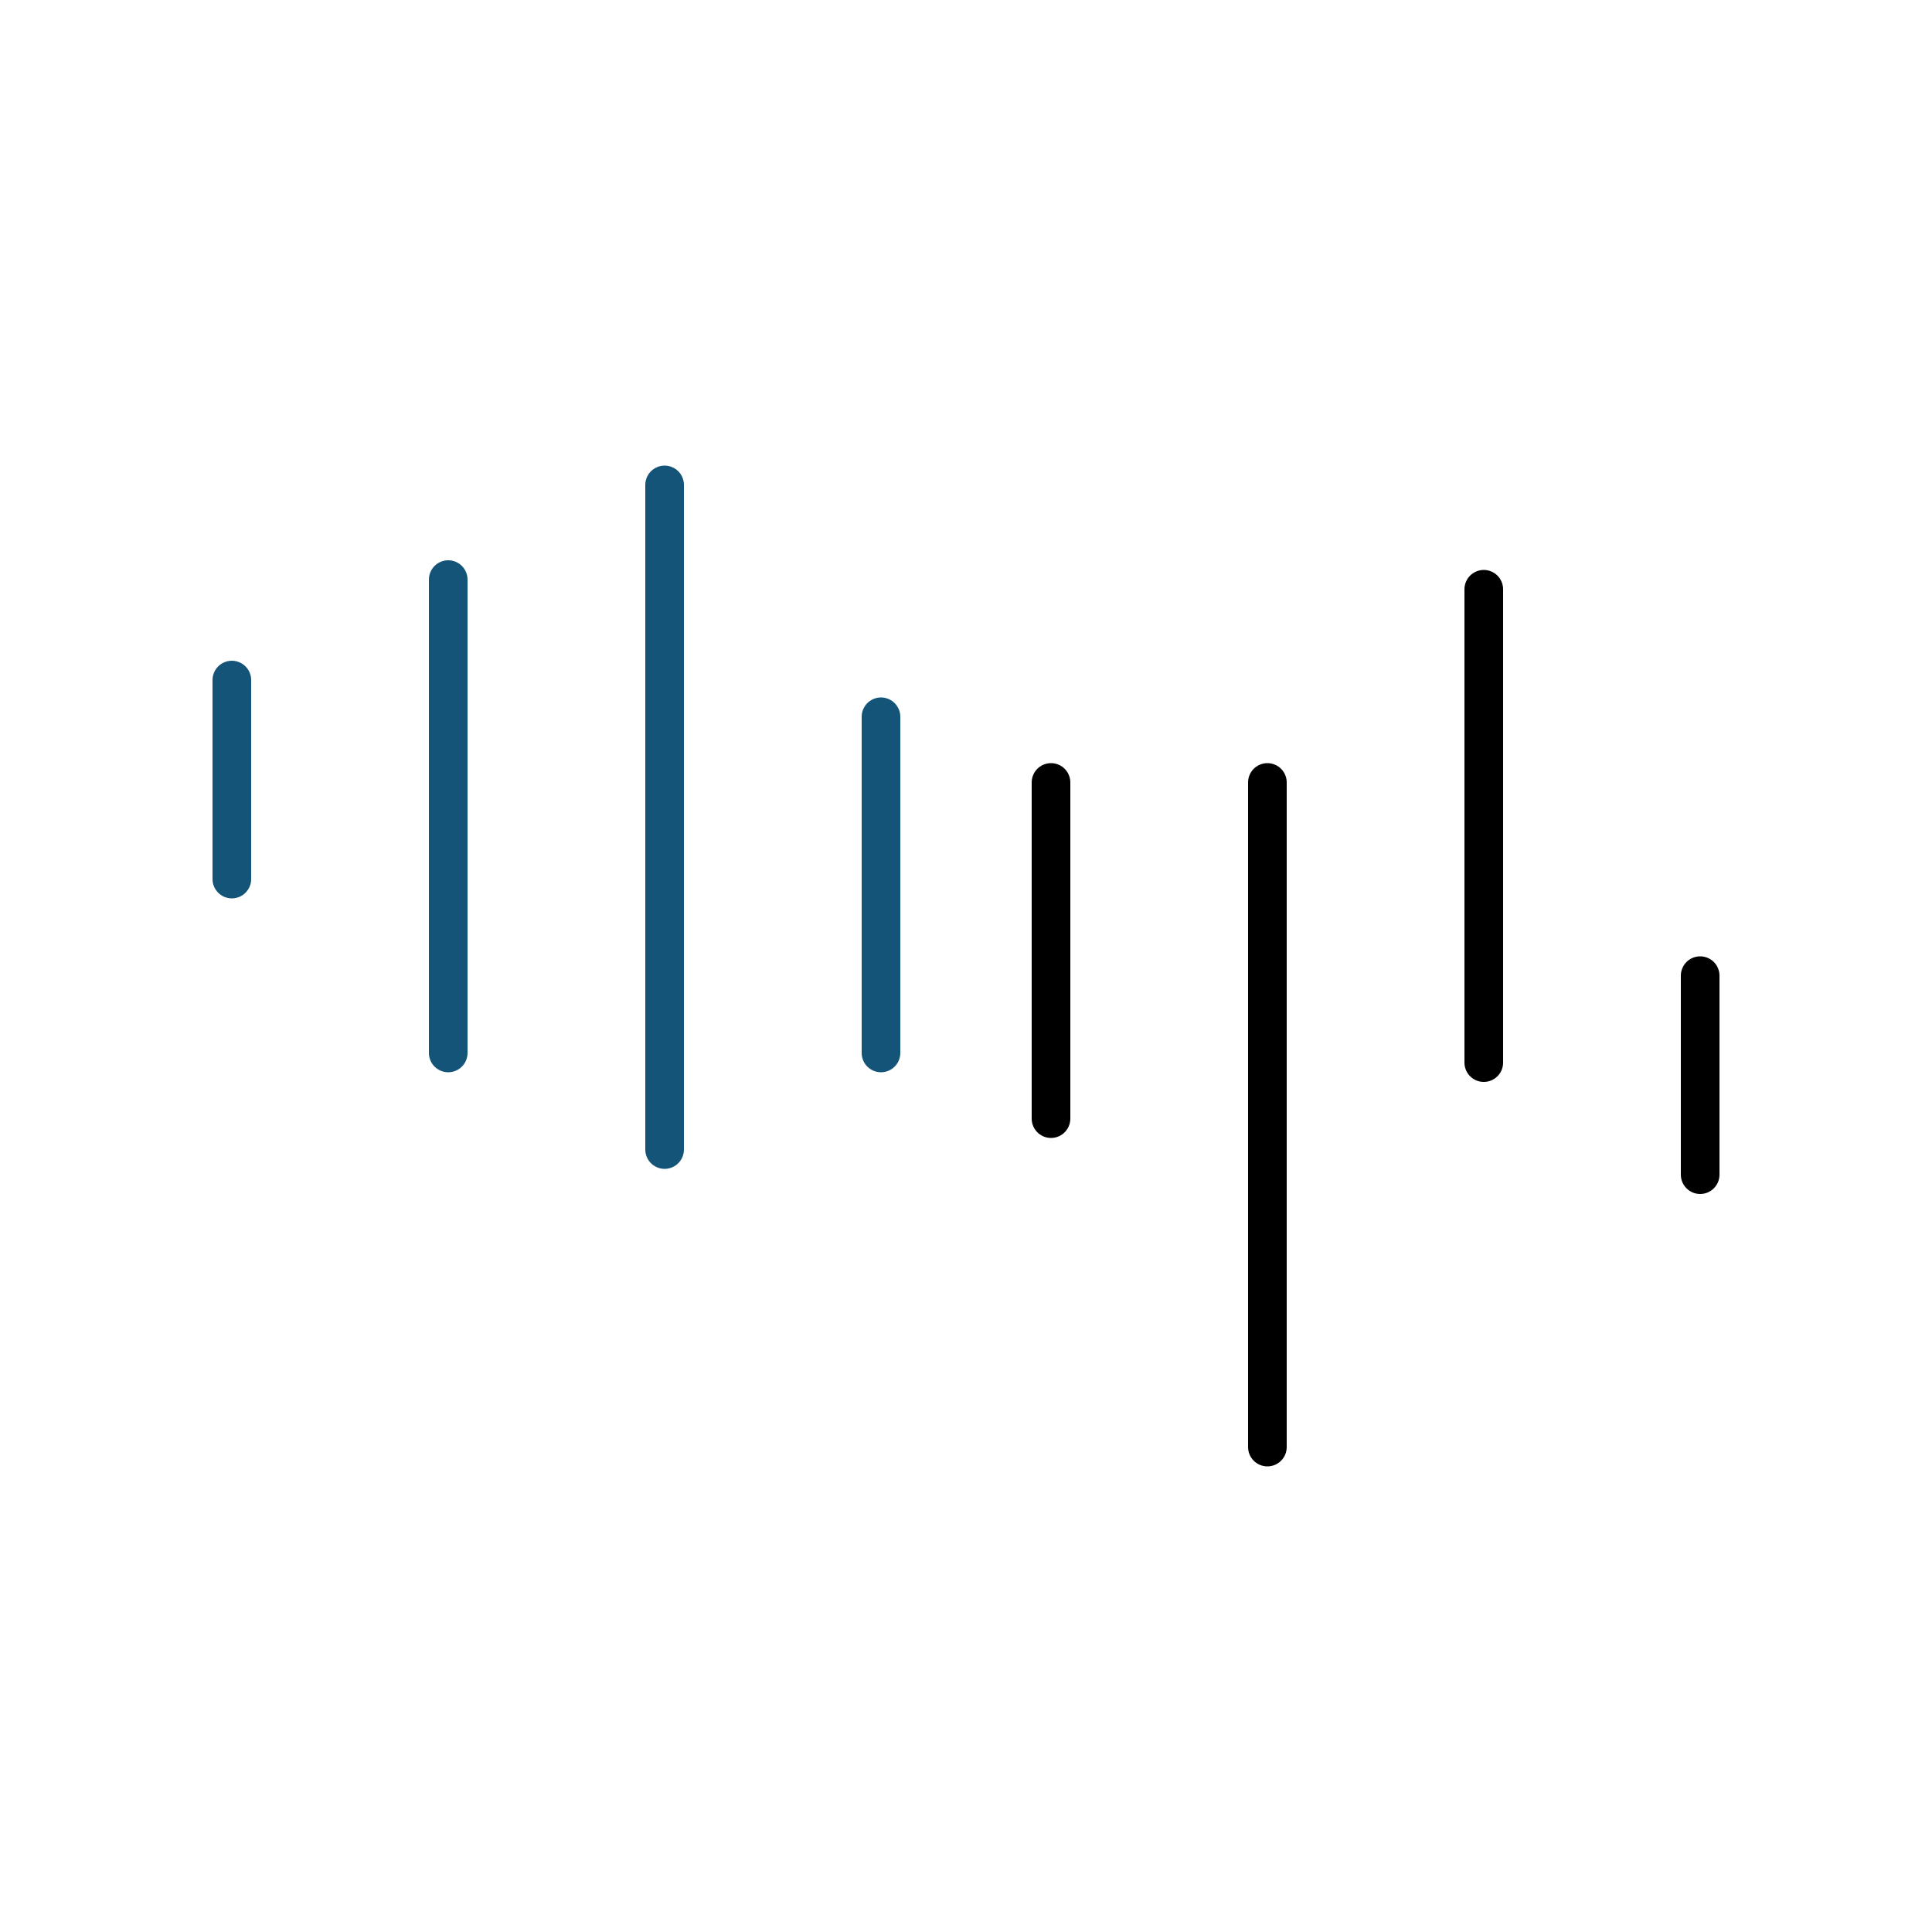 <?xml version="1.0" encoding="UTF-8"?>
<svg id="reliable" xmlns="http://www.w3.org/2000/svg" version="1.1" viewBox="0 0 100 100">
  <!-- Generator: Adobe Illustrator 29.5.1, SVG Export Plug-In . SVG Version: 2.1.0 Build 141)  -->
  <defs>
    <style>
      .st0, .st1, .st2, .st3, .st4 {
        fill: none;
        stroke-width: 2px;
      }

      .st0, .st1, .st2, .st4 {
        stroke: #155479;
      }

      .st0, .st1, .st3 {
        stroke-linecap: round;
      }

      .st0, .st1, .st3, .st4 {
        stroke-miterlimit: 10;
      }

      .st1 {
        fill-rule: evenodd;
      }

      .st2, .st5 {
        display: none;
      }

      .st3 {
        stroke: #000;
      }

      .st6 {
        fill: #155479;
      }
    </style>
  </defs>
  <path class="st2" d="M30.3,44.8c-.6-.6-1.4-.9-2.2-.9h-14c-.8,0-1.6.3-2.2.9-.6.6-.9,1.3-.9,2.2v30.8c0,.8.3,1.6.9,2.2.6.6,1.4.9,2.2.9h14c.8,0,1.6-.3,2.2-.9.6-.6.9-1.3.9-2.2v-30.8c0-.8-.3-1.6-.9-2.2h0ZM86.2,40.4c-1.7-1.8-4.1-2.8-6.6-2.8h-13.5c.1-.4.2-.8.4-1.2.2-.4.3-.7.5-1.1.2-.4.4-.7.5-.9.6-1.1,1-2,1.3-2.7.4-.9.7-1.9.9-2.9.3-1.2.5-2.4.5-3.7s0-1.4,0-1.9c0-.7-.1-1.5-.2-2.2-.1-.8-.3-1.6-.6-2.4-.3-.8-.7-1.5-1.2-2.2-.5-.8-1.2-1.4-1.9-1.9-.9-.6-1.9-1-2.9-1.2-1.3-.4-2.7-.5-4-.5-.8,0-1.6.3-2.2.9-.7.7-1.2,1.5-1.7,2.4-.4.8-.7,1.6-1,2.5-.2.7-.4,1.7-.6,2.9-.3,1.4-.5,2.3-.7,2.9-.2.8-.5,1.6-.8,2.3-.3.9-.9,1.6-1.5,2.3-1.7,1.8-3.4,3.8-4.9,5.8-1.6,2.1-3.2,4-4.9,5.8-1.7,1.8-2.9,2.8-3.7,2.8-.8,0-1.5.4-2.1,1-.6.5-.9,1.3-.9,2.1v30.9c0,.8.3,1.6.9,2.1.6.6,1.4.9,2.2.9,1.1,0,3.7.7,7.7,2.1,2.5.8,4.5,1.5,5.9,1.9s3.4.9,5.9,1.4c2.3.5,4.7.7,7,.8h6.3c4.3,0,7.5-1.3,9.6-3.8,1.9-2.2,2.7-5.1,2.4-8.7,1.3-1.2,2.2-2.8,2.6-4.5.6-1.8.6-3.8,0-5.6,1.5-1.9,2.2-4.2,2.1-6.6,0-1.2-.3-2.5-.7-3.7,1.8-2,2.7-4.5,2.7-7.2,0-2.5-1-4.8-2.8-6.5h0Z"/>
  <path class="st5" d="M22.5,69.4c1.2,1.2,1.2,3.1,0,4.3h0c-1.2,1.3-3.2,1.3-4.4,0-1.2-1.2-1.2-3.2,0-4.4,1.2-1.2,3.2-1.2,4.4,0h0Z"/>
  <g class="st5">
    <path class="st4" d="M14.2,57.4v-14.9c0-3.6,2.9-6.5,6.5-6.5h13.5l16.3-11.2c1.7-1,3.8.2,3.8,2.2v46.1c0,2-2.1,3.2-3.8,2.2l-15.6-11.3h-14.2c-3.6,0-6.5-2.9-6.5-6.5Z"/>
    <g>
      <path d="M72.5,55.4h4.9v-8.4h8.4v-4.9h-8.4v-8.4h-4.9v8.4h-8.4v4.9h8.4v8.4Z"/>
      <rect x="64.2" y="61.2" width="21.6" height="5"/>
    </g>
  </g>
  <g>
    <g>
      <line class="st0" x1="12" y1="35.2" x2="12" y2="45.5"/>
      <line class="st0" x1="23.2" y1="30" x2="23.2" y2="54.5"/>
      <line class="st0" x1="34.4" y1="25.1" x2="34.4" y2="59.5"/>
      <line class="st0" x1="45.6" y1="37.1" x2="45.6" y2="54.5"/>
    </g>
    <g>
      <line class="st3" x1="88" y1="60.8" x2="88" y2="50.5"/>
      <line class="st3" x1="76.8" y1="55" x2="76.8" y2="30.5"/>
      <line class="st3" x1="65.6" y1="74.9" x2="65.6" y2="40.5"/>
      <line class="st3" x1="54.4" y1="57.9" x2="54.4" y2="40.5"/>
    </g>
  </g>
  <g class="st5">
    <path class="st6" d="M90.7,10v80.7H10V10h80.7M100.7,0H0v100.7h100.7V0h0Z"/>
  </g>
  <g class="st5">
    <path class="st1" d="M29.9,11.4h40.2c1.4,0,2.5,1.1,2.5,2.5v72.2c0,1.4-1.1,2.5-2.5,2.5H29.9c-1.4,0-2.5-1.1-2.5-2.5V13.9c0-1.4,1.1-2.5,2.5-2.5ZM55.3,24.2c-2.9-2.9-7.6-2.9-10.5,0s-2.9,7.6,0,10.5c2.9,2.9,7.6,2.9,10.5,0h0c2.9-2.9,2.9-7.6,0-10.5h0ZM50,48.5c8.9,0,16.2,7.2,16.2,16.2,0,8.9-7.2,16.2-16.2,16.2-8.9,0-16.2-7.2-16.2-16.2,0-4.3,1.7-8.4,4.7-11.4,3-3,7.1-4.7,11.4-4.7ZM59,55.7c-5-5-13-5-18,0-5,5-5,13,0,18,5,5,13,5,18,0,2.4-2.4,3.7-5.6,3.7-9,0-3.4-1.3-6.6-3.7-9Z"/>
    <g>
      <path d="M68.5,48.7c0,.6-.5,1.1-1.1,1.2-.6,0-1.2-.5-1.2-1.2h0c0-.6.5-1.2,1.1-1.2.6,0,1.2.5,1.2,1.2Z"/>
      <path d="M68.5,80.8c0,.6-.5,1.2-1.1,1.2-.6,0-1.2-.5-1.2-1.2h0c0-.6.5-1.2,1.1-1.2s1.2.5,1.2,1.1Z"/>
      <path d="M32.7,47.5c.6,0,1.2.5,1.2,1.2s-.5,1.2-1.2,1.2-1.2-.5-1.2-1.2.5-1.1,1.2-1.1h0Z"/>
      <path d="M32.7,79.6c.6,0,1.2.5,1.2,1.2s-.5,1.2-1.2,1.2-1.2-.5-1.2-1.2h0c0-.6.5-1.2,1.2-1.2Z"/>
    </g>
    <g>
      <circle cx="50" cy="64.7" r="4.8"/>
      <path d="M50,26.5c1.6,0,2.9,1.3,2.9,2.9s-1.3,2.9-2.9,2.9-2.9-1.3-2.9-2.9.3-1.5.9-2.1c.5-.5,1.3-.9,2.1-.9Z"/>
    </g>
  </g>
</svg>